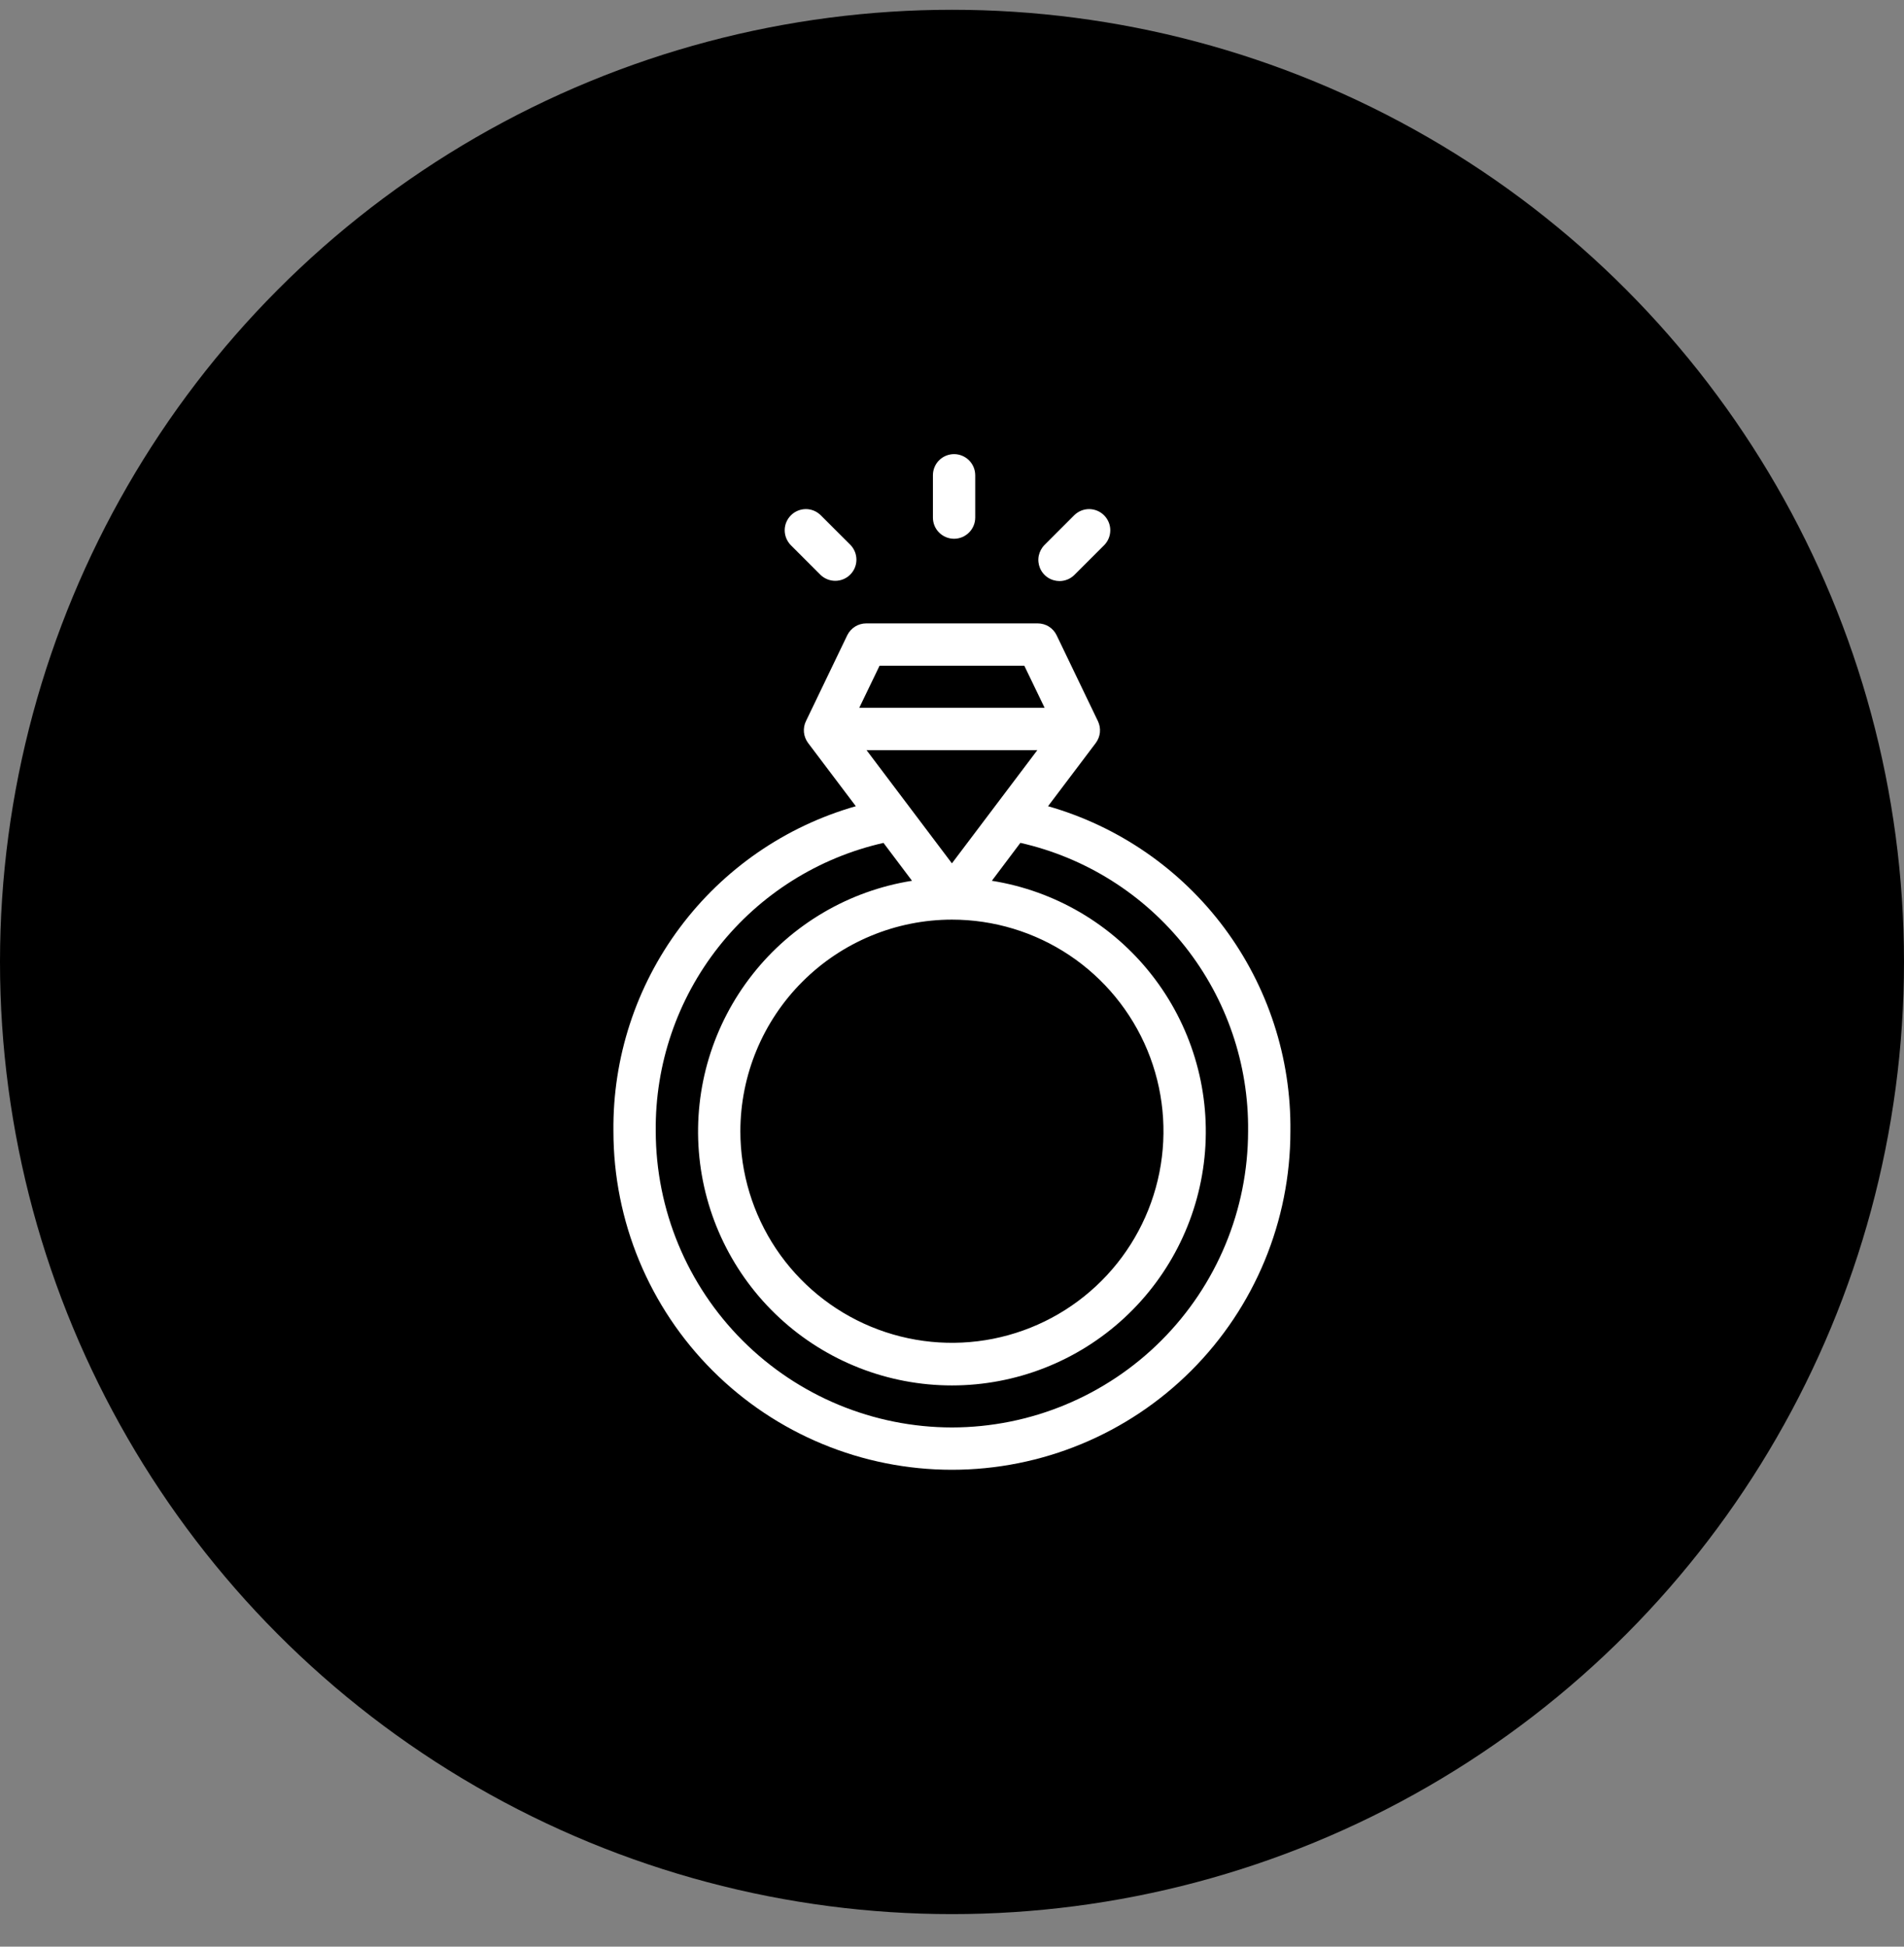 <svg xmlns="http://www.w3.org/2000/svg" fill="none" viewBox="0 0 45 46" height="46" width="45">
<rect x="0" y="0" width="45" height="46" fill="#808080" stroke="none"/>
<circle fill="black" r="22.5" cy="22.731" cx="22.5"></circle>
<path fill="white" d="M24.77 19.051L25.898 17.557C25.953 17.483 25.987 17.396 25.996 17.305C26.005 17.214 25.988 17.122 25.948 17.039L24.974 15.014C24.934 14.929 24.87 14.857 24.791 14.807C24.711 14.757 24.619 14.731 24.524 14.731H20.474C20.38 14.731 20.287 14.757 20.208 14.807C20.128 14.857 20.064 14.929 20.023 15.014L19.049 17.039C19.009 17.121 18.992 17.213 19.001 17.305C19.01 17.396 19.044 17.483 19.099 17.557L20.227 19.051C18.562 19.526 17.1 20.535 16.065 21.923C15.03 23.31 14.479 25 14.498 26.731C14.498 28.852 15.341 30.887 16.842 32.388C18.342 33.888 20.377 34.731 22.498 34.731C24.62 34.731 26.655 33.888 28.155 32.388C29.656 30.887 30.498 28.852 30.498 26.731C30.518 25 29.967 23.31 28.932 21.922C27.897 20.535 26.434 19.526 24.77 19.051ZM22.498 21.731C23.487 21.731 24.454 22.024 25.276 22.573C26.099 23.123 26.739 23.904 27.118 24.817C27.496 25.731 27.595 26.736 27.402 27.706C27.209 28.676 26.733 29.567 26.034 30.266C25.335 30.966 24.444 31.442 23.474 31.635C22.504 31.828 21.499 31.729 20.585 31.35C19.672 30.972 18.891 30.331 18.341 29.509C17.792 28.686 17.498 27.72 17.498 26.731C17.5 25.405 18.027 24.134 18.965 23.197C19.902 22.26 21.173 21.732 22.498 21.731ZM20.48 17.726H24.517L22.498 20.401L20.48 17.726ZM20.788 15.731H24.209L24.689 16.726H20.308L20.788 15.731ZM22.498 33.731C20.643 33.729 18.863 32.99 17.551 31.678C16.239 30.366 15.501 28.587 15.498 26.731C15.481 25.151 16.006 23.613 16.985 22.373C17.965 21.133 19.34 20.267 20.881 19.918L21.555 20.813C20.065 21.05 18.718 21.84 17.785 23.026C16.851 24.212 16.398 25.706 16.517 27.211C16.636 28.716 17.318 30.12 18.427 31.145C19.535 32.169 20.989 32.738 22.498 32.738C24.008 32.738 25.462 32.169 26.57 31.145C27.679 30.12 28.361 28.716 28.48 27.211C28.599 25.706 28.146 24.212 27.212 23.026C26.279 21.84 24.932 21.05 23.442 20.813L24.116 19.917C25.658 20.266 27.032 21.133 28.012 22.372C28.991 23.613 29.516 25.151 29.498 26.731C29.496 28.587 28.758 30.366 27.446 31.678C26.134 32.99 24.354 33.729 22.498 33.731ZM22.549 12.731C22.681 12.731 22.808 12.678 22.902 12.584C22.996 12.491 23.049 12.363 23.049 12.231V11.231C23.049 11.098 22.996 10.971 22.902 10.877C22.808 10.784 22.681 10.731 22.549 10.731C22.416 10.731 22.289 10.784 22.195 10.877C22.101 10.971 22.049 11.098 22.049 11.231V12.231C22.049 12.363 22.101 12.491 22.195 12.584C22.289 12.678 22.416 12.731 22.549 12.731ZM25.04 13.731C25.105 13.731 25.17 13.718 25.231 13.693C25.292 13.668 25.347 13.631 25.393 13.585L26.101 12.878C26.192 12.784 26.242 12.657 26.241 12.526C26.24 12.395 26.187 12.27 26.094 12.177C26.002 12.084 25.876 12.032 25.745 12.03C25.614 12.029 25.488 12.08 25.393 12.171L24.686 12.878C24.617 12.948 24.57 13.037 24.55 13.133C24.531 13.23 24.541 13.33 24.578 13.421C24.616 13.513 24.68 13.591 24.762 13.646C24.844 13.701 24.941 13.73 25.04 13.731ZM19.393 13.585C19.488 13.676 19.614 13.726 19.745 13.725C19.876 13.724 20.002 13.671 20.094 13.579C20.187 13.486 20.24 13.361 20.241 13.229C20.242 13.098 20.192 12.972 20.101 12.878L19.393 12.171C19.299 12.08 19.173 12.029 19.042 12.03C18.911 12.032 18.785 12.084 18.693 12.177C18.6 12.27 18.547 12.395 18.546 12.526C18.545 12.657 18.596 12.784 18.686 12.878L19.393 13.585Z"></path>
</svg>
